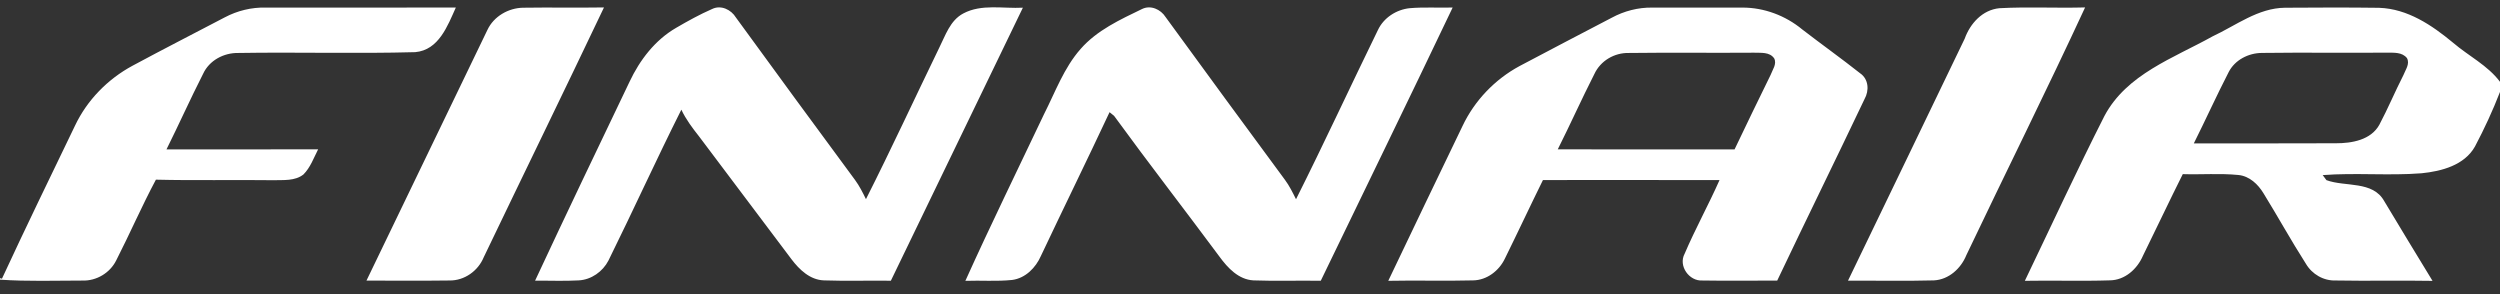 <svg xmlns="http://www.w3.org/2000/svg" width="170" height="20" viewBox="0 0 170 20" fill="none"><rect x="0" y="0" width="170" height="20" fill="#333333" stroke="none"/><path d="M15.287 1.179C16.141 0.727 17.099 0.493 18.064 0.515C22.375 0.513 26.687 0.529 30.998 0.51C30.435 1.758 29.838 3.402 28.239 3.546C24.233 3.657 20.216 3.536 16.206 3.602C15.215 3.585 14.227 4.107 13.807 5.028C12.944 6.721 12.169 8.458 11.32 10.161C14.757 10.158 18.195 10.163 21.633 10.155C21.332 10.74 21.107 11.39 20.634 11.864C20.058 12.318 19.273 12.234 18.589 12.254C15.927 12.219 13.263 12.283 10.602 12.217C9.642 14.015 8.832 15.887 7.905 17.702C7.483 18.558 6.559 19.111 5.602 19.078C3.736 19.078 1.865 19.146 0 19.017V18.916C0.032 18.924 0.099 18.943 0.133 18.951C1.748 15.462 3.431 12.01 5.1 8.546C5.92 6.812 7.323 5.379 9.013 4.469C11.092 3.349 13.195 2.276 15.287 1.179ZM33.147 2.029C33.579 1.112 34.571 0.541 35.572 0.525C37.404 0.496 39.237 0.536 41.071 0.506C38.373 6.181 35.61 11.828 32.893 17.494C32.513 18.421 31.581 19.087 30.569 19.073C28.686 19.099 26.802 19.079 24.92 19.081C27.659 13.397 30.404 7.714 33.147 2.029ZM48.42 0.614C49.021 0.316 49.717 0.654 50.043 1.191C52.728 4.883 55.43 8.564 58.141 12.236C58.44 12.642 58.664 13.091 58.885 13.542C60.603 10.144 62.2 6.683 63.862 3.259C64.29 2.411 64.604 1.391 65.502 0.916C66.744 0.252 68.209 0.597 69.556 0.523C66.56 6.71 63.571 12.899 60.579 19.089C59.062 19.068 57.543 19.12 56.028 19.066C55.085 19.036 54.358 18.338 53.823 17.631C51.728 14.842 49.629 12.055 47.533 9.272C47.082 8.7 46.643 8.12 46.332 7.458C44.627 10.853 43.057 14.316 41.373 17.721C40.986 18.47 40.207 19.02 39.357 19.066C38.366 19.123 37.375 19.075 36.385 19.087C38.493 14.565 40.653 10.063 42.807 5.563C43.504 4.081 44.545 2.721 45.978 1.892C46.772 1.429 47.578 0.983 48.42 0.614ZM77.656 0.614C78.245 0.322 78.93 0.638 79.262 1.162C81.953 4.857 84.658 8.546 87.374 12.225C87.679 12.634 87.903 13.094 88.129 13.548C90.04 9.742 91.828 5.87 93.699 2.041C94.091 1.206 94.949 0.653 95.856 0.557C96.829 0.474 97.807 0.539 98.781 0.512C95.823 6.72 92.804 12.898 89.812 19.092C88.288 19.066 86.761 19.123 85.235 19.066C84.225 19.013 83.487 18.221 82.929 17.458C80.552 14.254 78.106 11.102 75.757 7.877C75.68 7.815 75.526 7.688 75.45 7.628C73.919 10.898 72.325 14.138 70.782 17.403C70.431 18.204 69.731 18.916 68.832 19.036C67.773 19.148 66.706 19.057 65.645 19.097C67.363 15.29 69.207 11.533 70.998 7.755C71.763 6.25 72.347 4.613 73.482 3.329C74.595 2.056 76.164 1.336 77.656 0.614ZM109.598 1.206C110.441 0.749 111.391 0.502 112.354 0.516C114.392 0.516 116.433 0.515 118.475 0.516C119.957 0.511 121.415 1.06 122.555 2.004C123.859 3.009 125.201 3.965 126.492 4.985C127.072 5.384 127.116 6.161 126.785 6.744C124.827 10.864 122.808 14.956 120.851 19.079C119.16 19.079 117.465 19.102 115.772 19.074C114.861 19.137 114.11 18.078 114.555 17.253C115.281 15.556 116.179 13.934 116.927 12.246C112.925 12.236 108.924 12.243 104.921 12.243C104.045 14.017 103.207 15.812 102.331 17.587C101.937 18.413 101.109 19.051 100.175 19.066C98.25 19.117 96.326 19.054 94.402 19.095C96.073 15.58 97.764 12.076 99.451 8.57C100.269 6.841 101.648 5.401 103.328 4.493C105.413 3.387 107.507 2.298 109.598 1.206ZM108.417 5.033C107.556 6.723 106.781 8.457 105.928 10.155C109.937 10.166 113.942 10.157 117.951 10.157C118.756 8.467 119.573 6.784 120.398 5.102C120.527 4.746 120.839 4.361 120.647 3.973C120.333 3.517 119.744 3.604 119.271 3.583C116.437 3.605 113.603 3.565 110.771 3.602C109.779 3.576 108.835 4.131 108.417 5.033ZM133.599 2.631C133.973 1.593 134.808 0.671 135.96 0.558C137.899 0.452 139.846 0.561 141.787 0.505C139.17 6.155 136.386 11.731 133.71 17.354C133.344 18.259 132.515 19.014 131.509 19.066C129.562 19.119 127.613 19.075 125.663 19.087C128.31 13.6 130.961 8.12 133.599 2.631ZM150.455 2.473C152.049 1.732 153.547 0.545 155.38 0.526C157.513 0.511 159.649 0.502 161.781 0.531C163.718 0.597 165.37 1.711 166.81 2.906C167.859 3.806 169.161 4.442 170 5.562V6.25C169.509 7.518 168.935 8.758 168.3 9.958C167.585 11.238 166.026 11.645 164.671 11.782C162.431 11.959 160.182 11.735 157.943 11.907C158.006 11.994 158.135 12.167 158.198 12.25C159.484 12.726 161.351 12.274 162.129 13.679C163.218 15.489 164.307 17.298 165.412 19.099C163.224 19.058 161.032 19.115 158.842 19.073C158.006 19.106 157.222 18.65 156.802 17.937C155.796 16.365 154.896 14.729 153.917 13.142C153.543 12.526 152.963 11.976 152.217 11.9C150.958 11.775 149.691 11.881 148.429 11.841C147.505 13.682 146.632 15.546 145.72 17.392C145.333 18.295 144.491 19.055 143.468 19.064C141.541 19.127 139.617 19.058 137.69 19.095C139.489 15.356 141.226 11.581 143.103 7.883C144.615 5.039 147.807 3.95 150.455 2.473ZM151.55 4.902C150.726 6.501 149.985 8.143 149.18 9.75C152.402 9.745 155.625 9.76 158.846 9.742C159.927 9.744 161.221 9.521 161.795 8.484C162.381 7.38 162.863 6.222 163.432 5.109C163.57 4.747 163.888 4.347 163.673 3.95C163.341 3.534 162.778 3.587 162.307 3.581C159.474 3.602 156.643 3.562 153.812 3.599C152.896 3.605 151.975 4.072 151.55 4.902Z" fill="white"></path></svg>